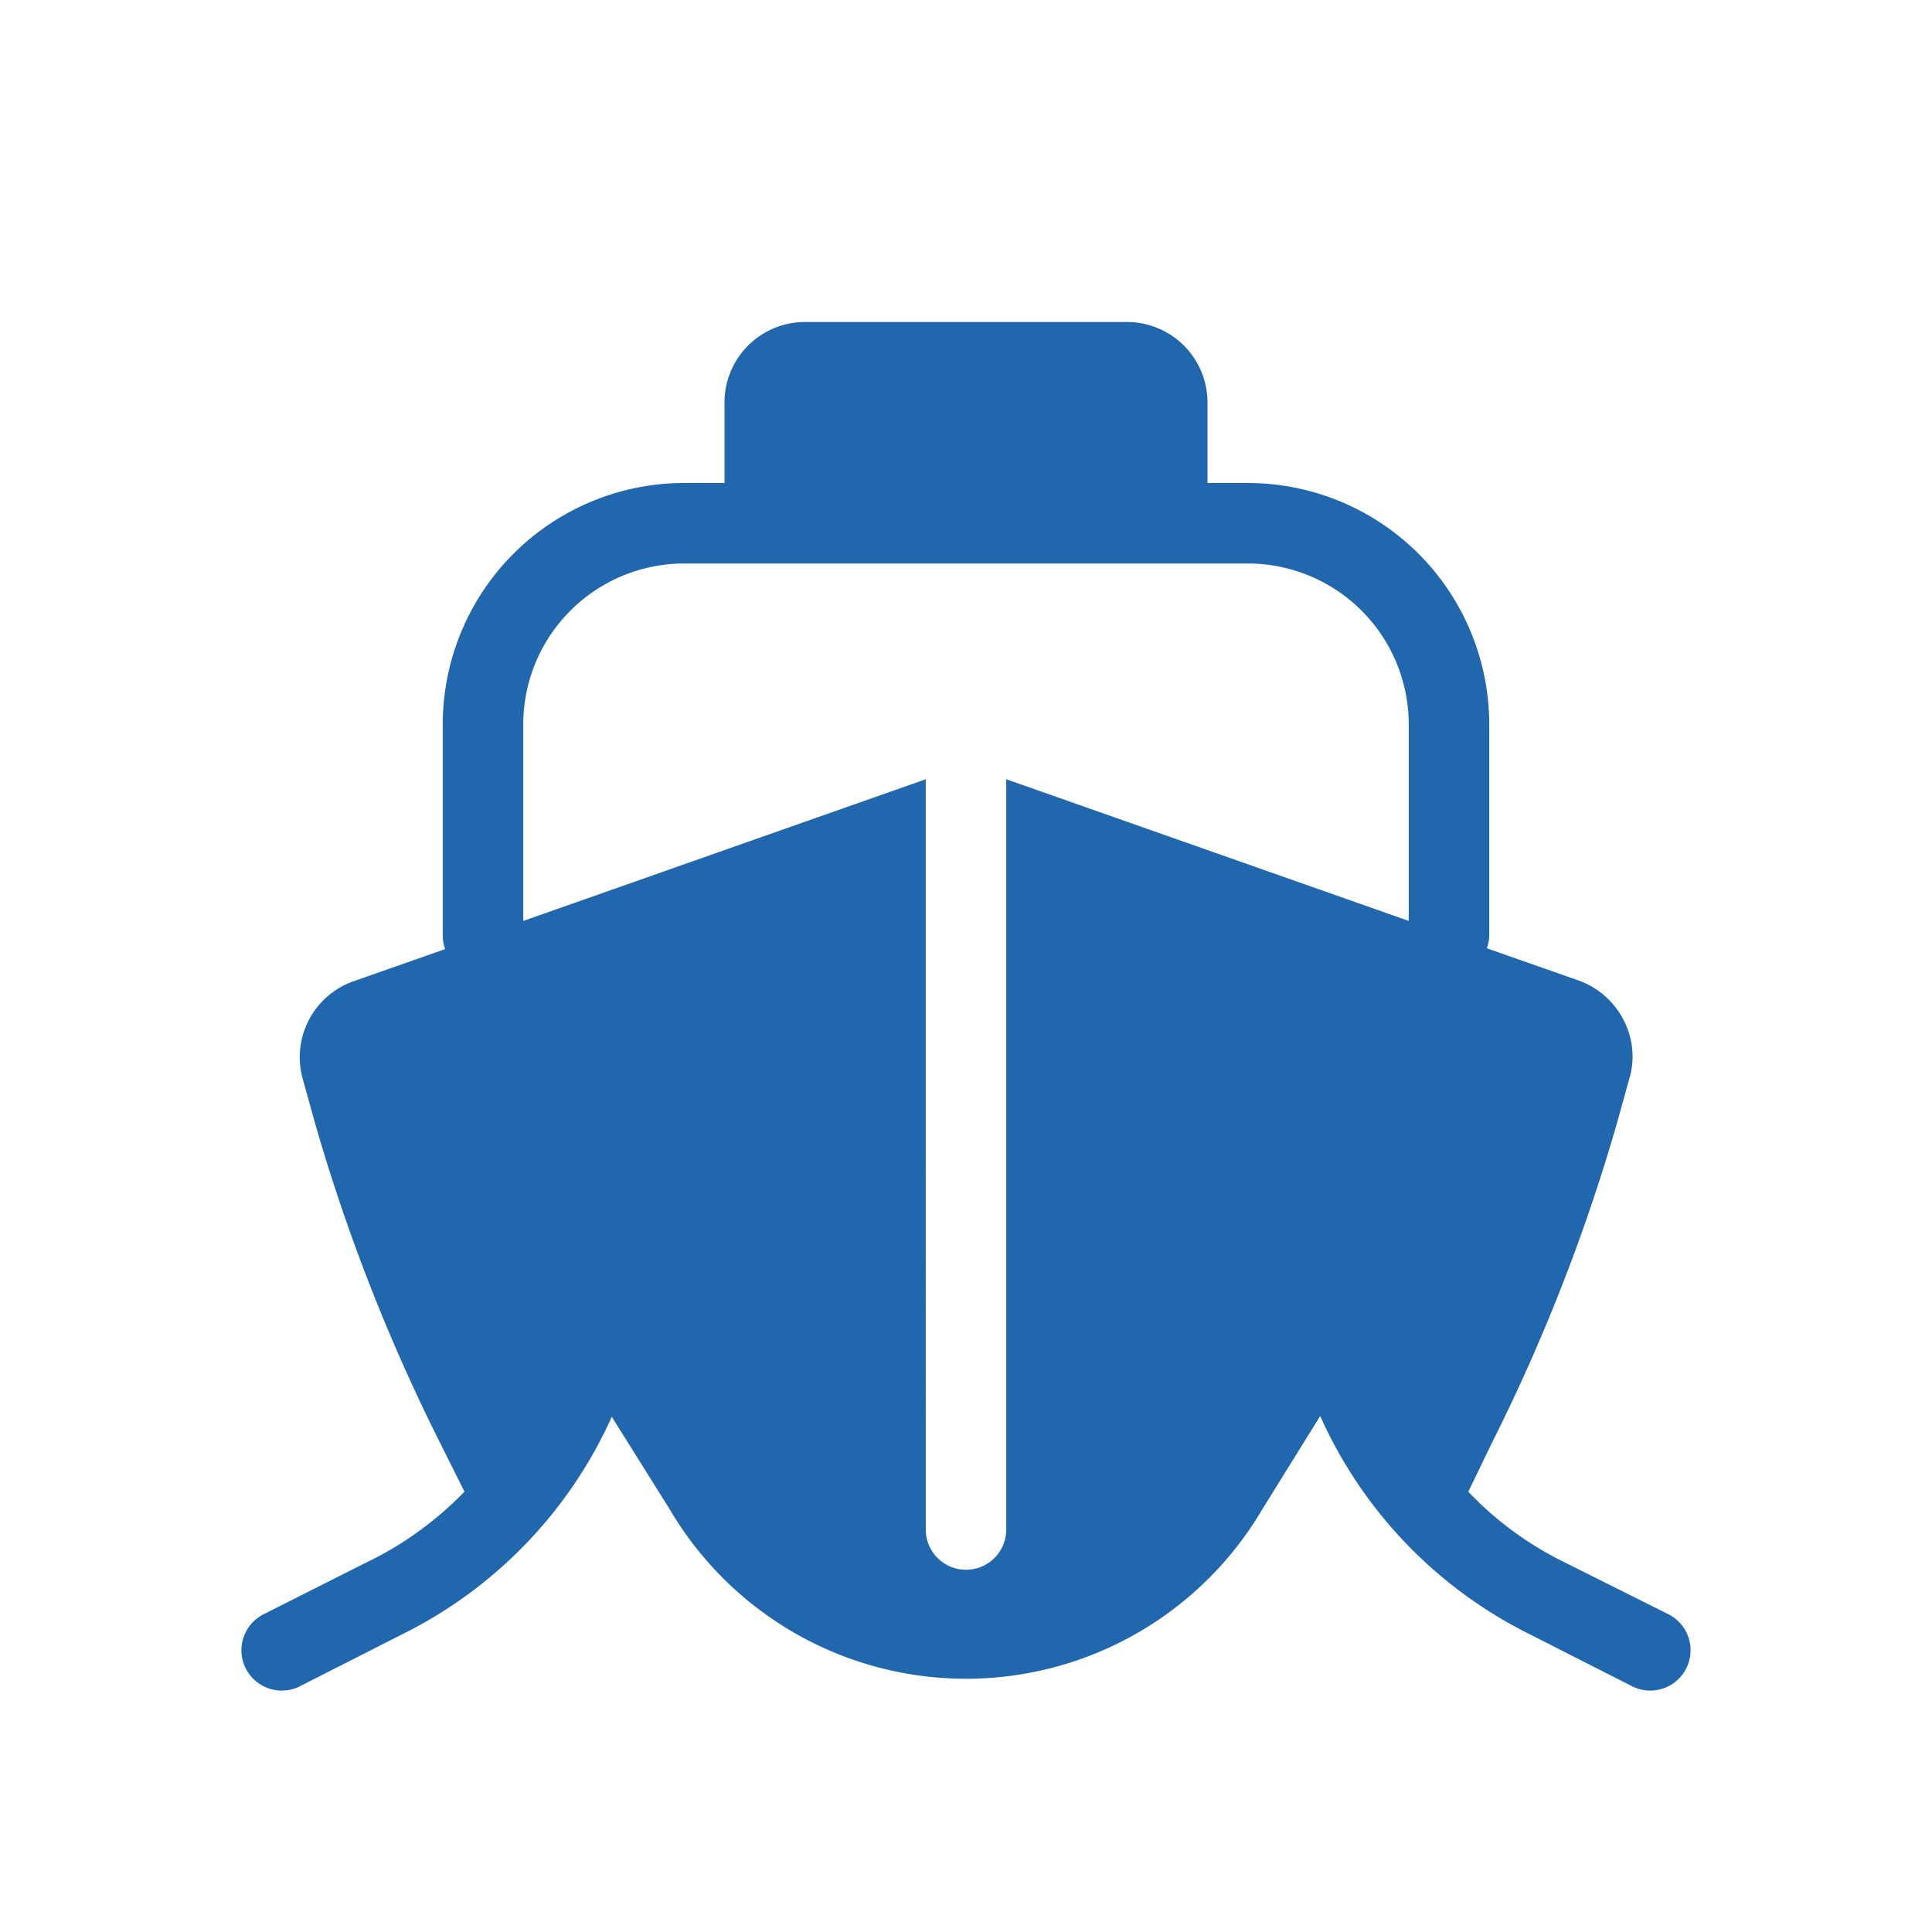 <svg xmlns="http://www.w3.org/2000/svg" width="24" height="24" fill="none"><path fill="#2167AE" d="M9 6V5a1 1 0 0 1 1-1h4a1 1 0 0 1 1 1v1h.5a3 3 0 0 1 3 3v2.62a.5.5 0 0 1-.03.16l1.14.4c.5.18.78.72.63 1.22l-.15.54a23 23 0 0 1-1.55 3.97l-.3.62c.34.36.75.66 1.2.88l1.28.64a.5.5 0 1 1-.44.9L19 20.3a5.56 5.56 0 0 1-2.6-2.71l-.72 1.16a4.27 4.27 0 0 1-7.36 0L7.6 17.6A5.56 5.56 0 0 1 5 20.3l-1.28.65a.5.5 0 1 1-.44-.9l1.27-.64c.46-.22.87-.52 1.22-.88l-.31-.62a23 23 0 0 1-1.55-3.97l-.15-.54a1 1 0 0 1 .63-1.21l1.14-.4a.5.5 0 0 1-.03-.17V9a3 3 0 0 1 3-3H9Zm8.5 3a2 2 0 0 0-2-2h-7a2 2 0 0 0-2 2v2.44l5-1.76V19a.5.5 0 0 0 1 0V9.68l5 1.76V9Z"/></svg>